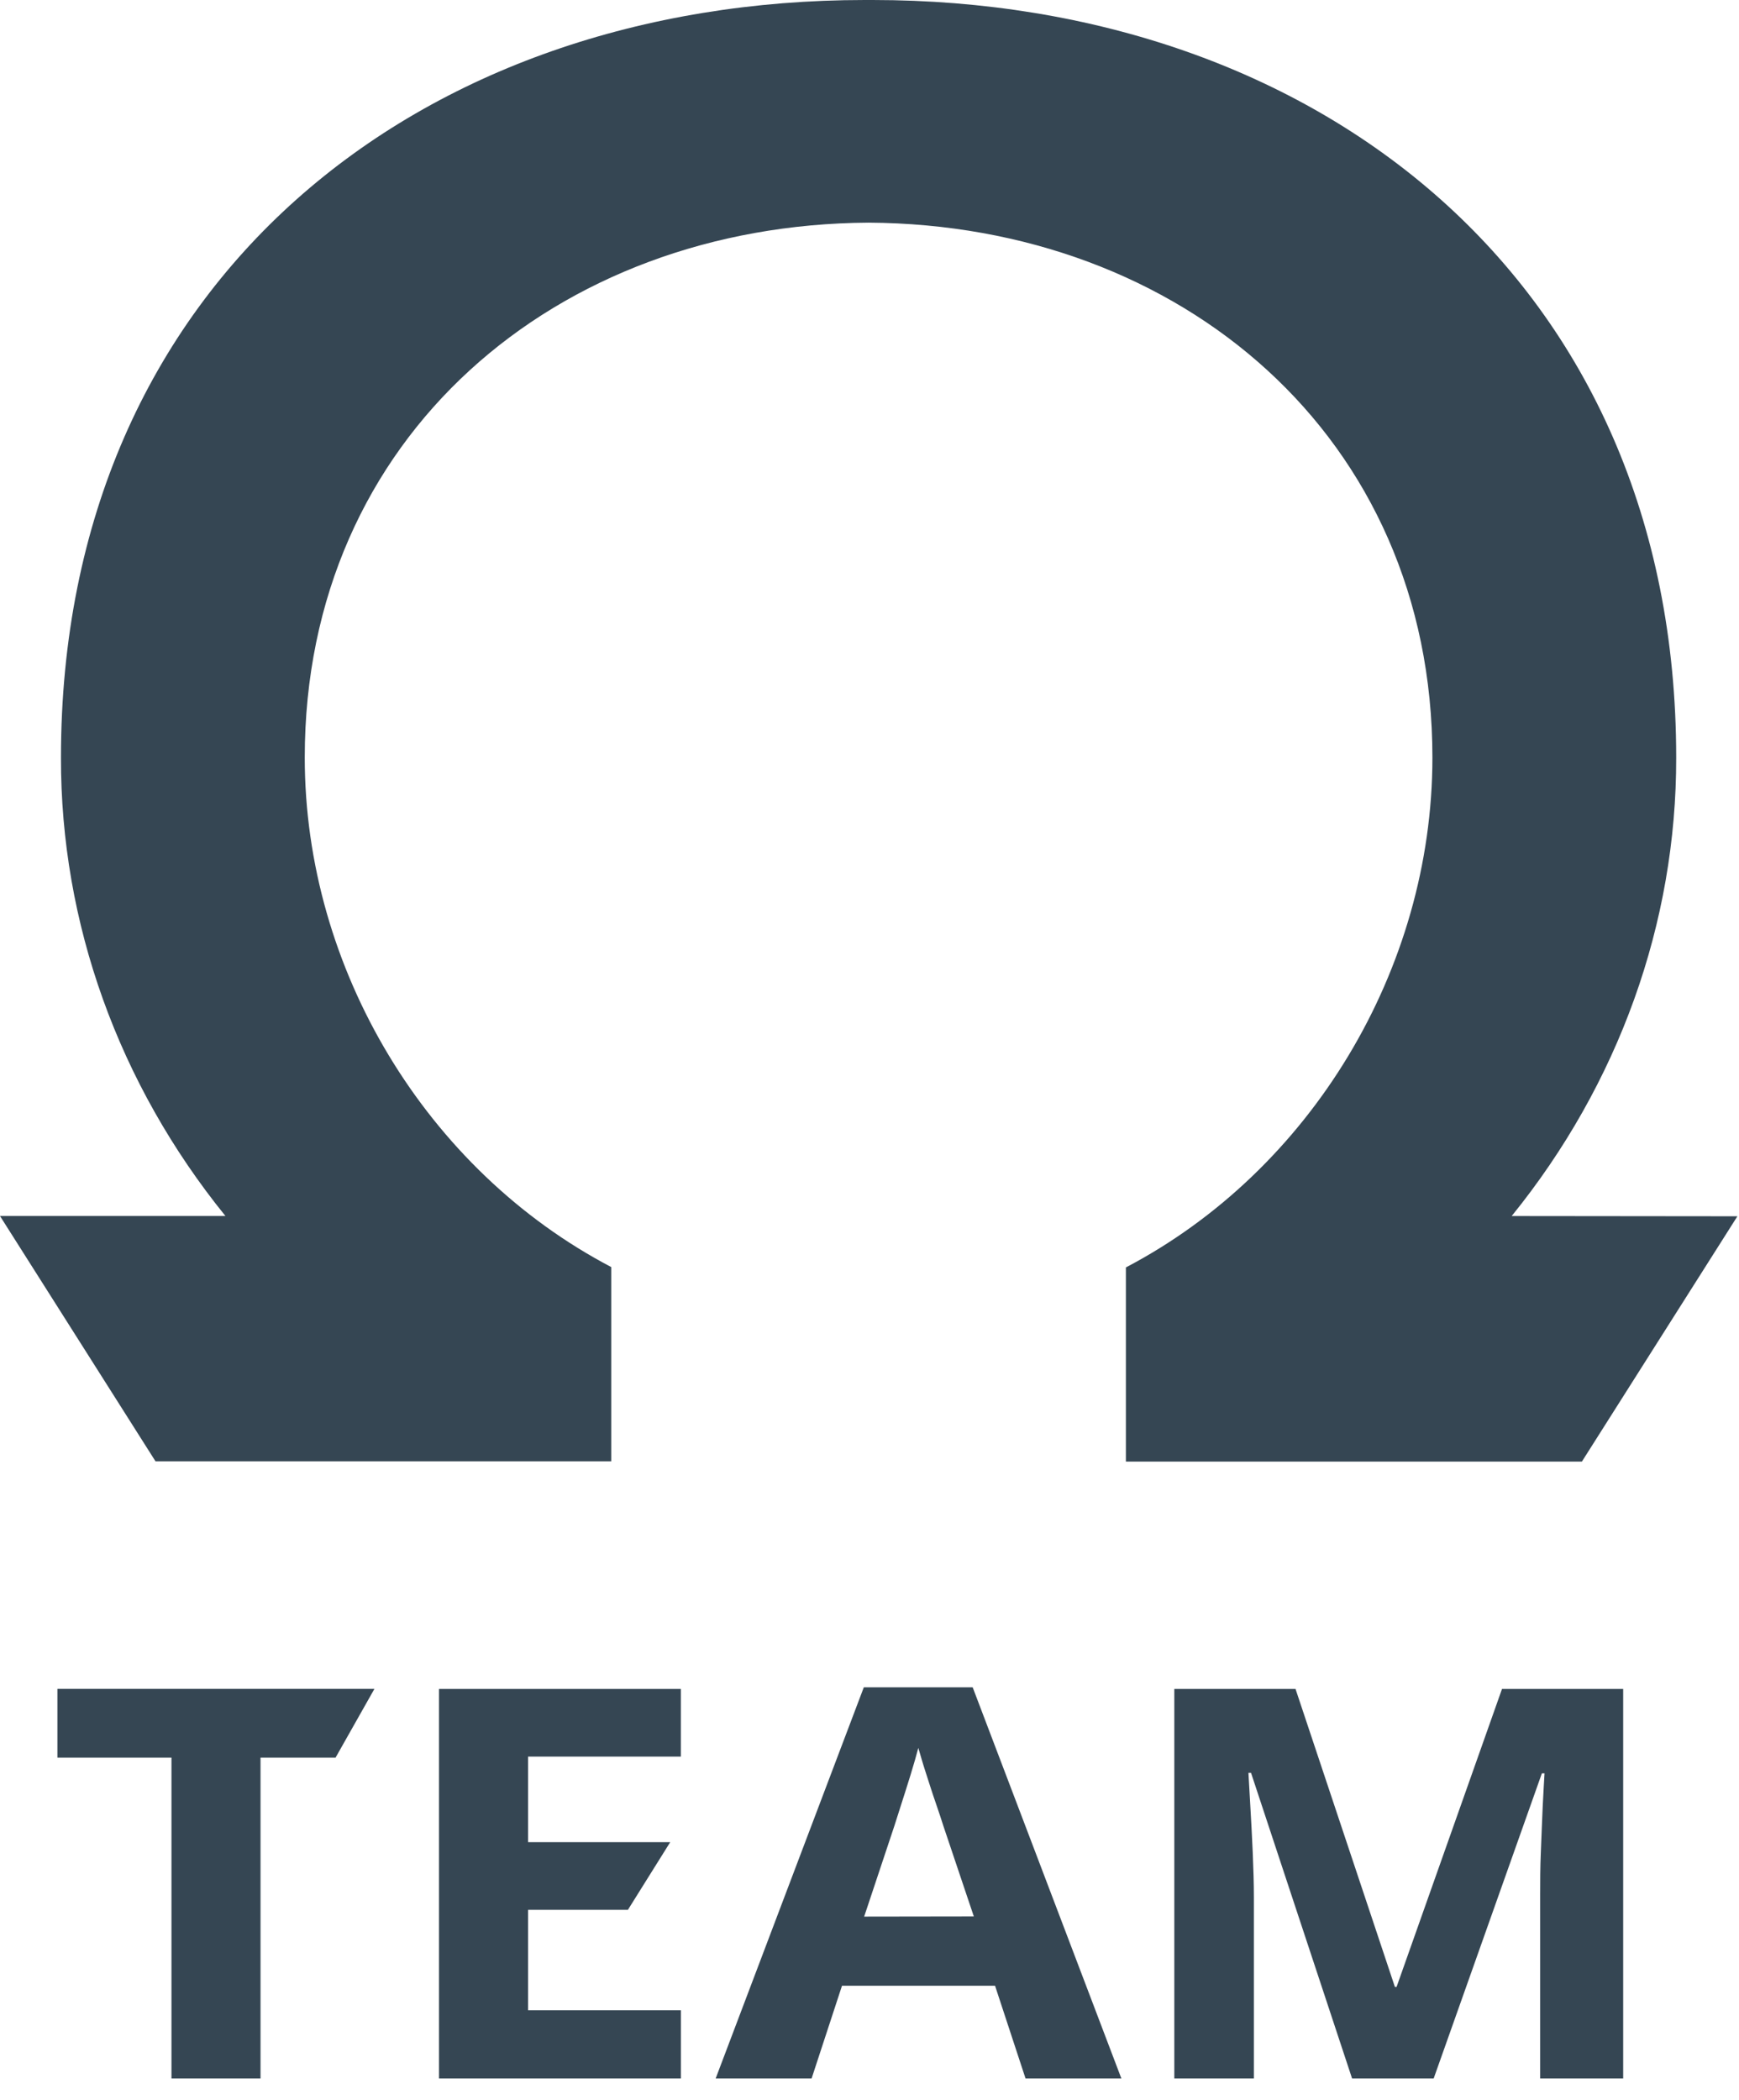 <svg xmlns="http://www.w3.org/2000/svg" width="53" height="64" fill="none"><path fill="#354653" d="M46.073 37.061c3.262-4.029 5.022-8.934 5.013-13.973C51.086 8.523 40.121 0 26.593 0h-.237C12.822 0 1.858 8.523 1.858 23.088c-.01 5.04 1.75 9.944 5.013 13.973H0l4.739 7.476h13.89v-5.92c-5.629-2.95-9.341-9.082-9.341-15.53 0-9.79 7.68-16.246 17.184-16.301 9.5.055 17.184 6.51 17.184 16.302 0 6.458-3.712 12.59-9.342 15.54V44.545h13.898l4.739-7.476-6.878-.007ZM7.939 63.348H5.226v-9.78H1.75v-2.096h9.662l-1.185 2.096H7.94v9.78ZM20.752 63.348H13.38V51.475h7.37v2.062h-4.655v2.608h4.331l-1.289 2.062h-3.042v3.063h4.656v2.078ZM31.256 63.348l-.93-2.828h-4.664l-.927 2.828h-2.924l4.516-11.924h3.317l4.533 11.924h-2.921ZM29.68 58.41l-.929-2.762c-.06-.185-.135-.422-.237-.713-.102-.29-.192-.582-.289-.88-.097-.296-.173-.562-.237-.784-.057.22-.137.497-.237.824-.1.328-.201.638-.294.93-.092.293-.16.502-.2.627l-.92 2.762 3.343-.005ZM41.208 63.348l-3.08-9.316h-.079c.011.223.03.557.057 1.003.026.44.052.92.074 1.424.021.504.035.959.035 1.366v5.523H35.79V51.475h3.694l3.028 9.08h.052l3.213-9.08h3.693v11.873h-2.53v-5.622c0-.374 0-.803.021-1.29.021-.489.036-.953.057-1.393.021-.44.043-.774.055-.996h-.081l-3.298 9.301h-2.485Z"/></svg>